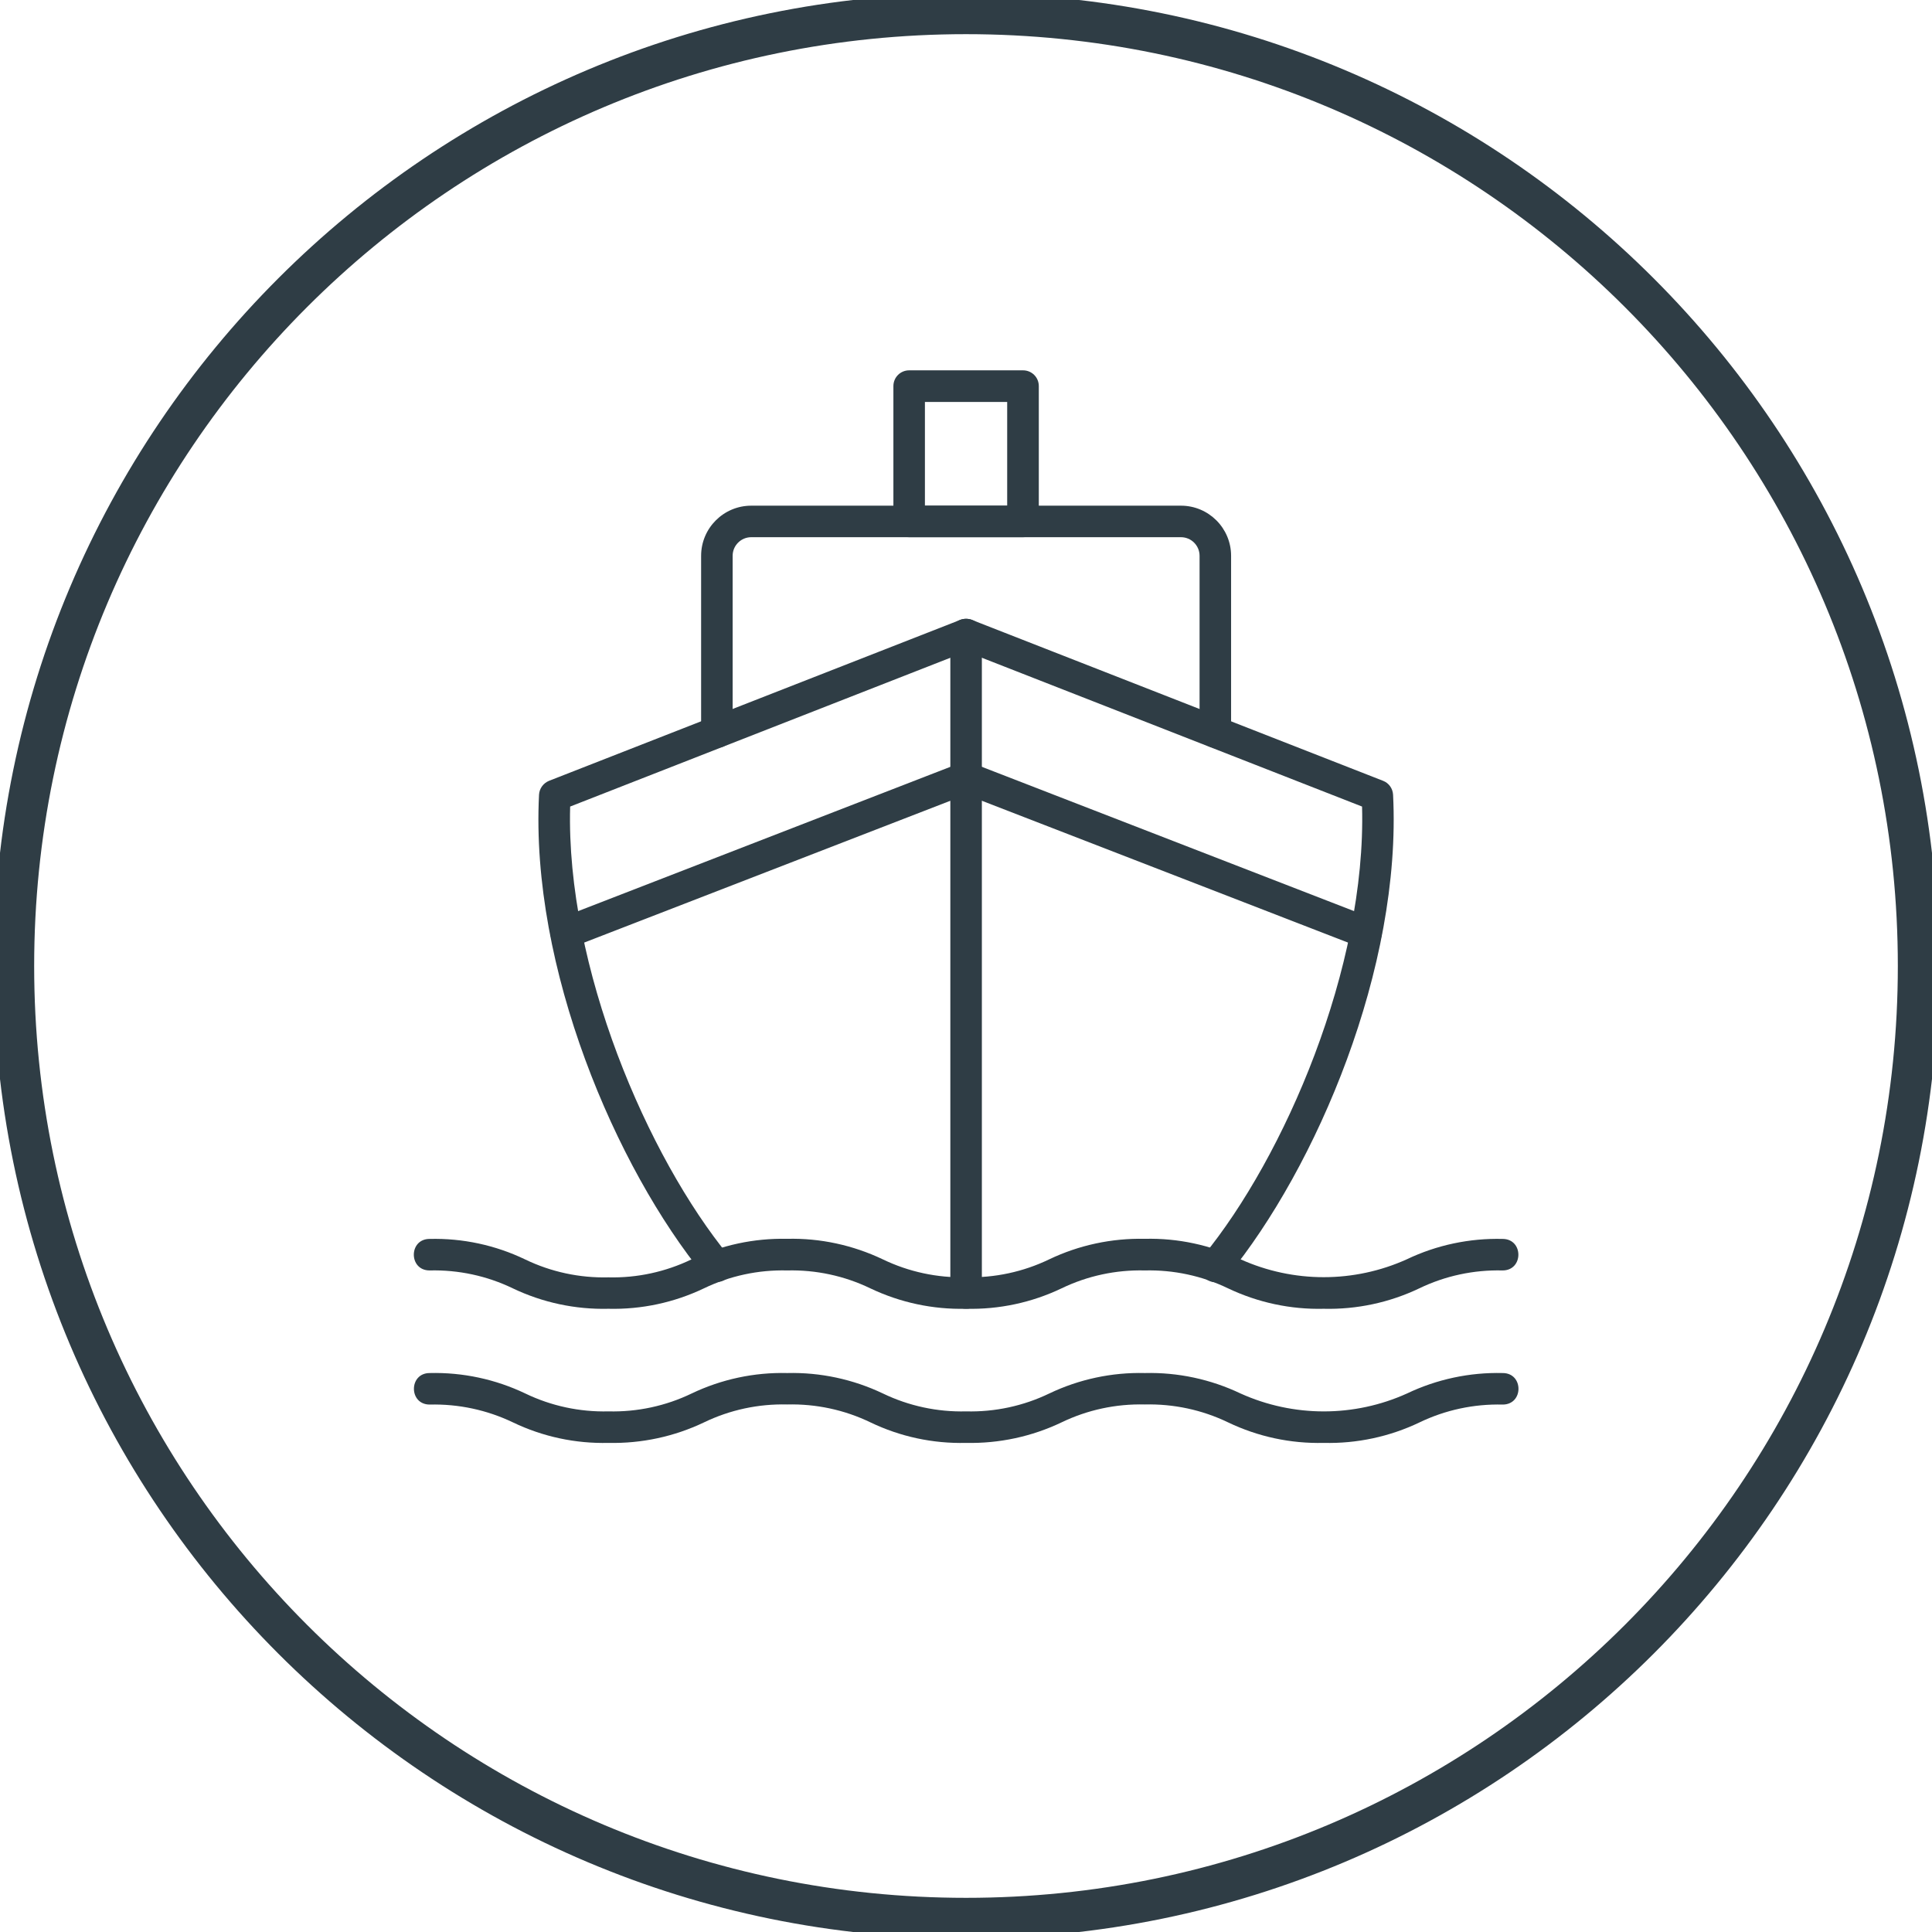 <?xml version="1.0" encoding="UTF-8"?><svg id="Layer_1" xmlns="http://www.w3.org/2000/svg" width="190" height="190" viewBox="0 0 190 190"><defs><style>.cls-1{fill:#2f3d45;}.cls-2{fill:none;stroke:#2f3d45;stroke-linecap:round;stroke-width:4px;}</style></defs><path class="cls-2" d="m95,188.64c51.72,0,93.64-41.93,93.64-93.64S146.72,1.36,95,1.36,1.36,43.28,1.36,95s41.93,93.64,93.65,93.64Z"/><g><path class="cls-1" d="m70.49,126.08c-.47,0-.91-.21-1.2-.57-8.74-10.68-17.14-30.37-16.28-47.35.03-.61.42-1.14.98-1.37l40.45-15.83c.36-.14.77-.14,1.13,0l40.45,15.83c.57.22.95.76.98,1.37.86,16.99-7.55,36.68-16.29,47.35-1.31,1.6-3.71-.37-2.4-1.97,8-9.75,16.07-28.4,15.64-44.22l-38.94-15.24-38.94,15.24c-.43,15.81,7.63,34.47,15.62,44.22.83,1.01.11,2.53-1.2,2.54h0Z"/><g><path class="cls-1" d="m134.35,93.28c-.19,0-.38-.04-.56-.11l-38.78-15.02-38.78,15.02c-1.93.75-3.05-2.15-1.12-2.89l39.34-15.25c.36-.14.76-.14,1.12,0l39.34,15.25c1.6.62,1.16,3-.56,3h0Z"/><path class="cls-1" d="m130.18,128.71c-3.25.08-6.47-.61-9.41-2.01-2.55-1.23-5.36-1.83-8.19-1.76-2.83-.07-5.63.53-8.18,1.76-2.93,1.4-6.15,2.09-9.4,2.01-3.25.08-6.47-.61-9.41-2.01-2.55-1.23-5.35-1.83-8.18-1.76-2.83-.07-5.63.53-8.18,1.76-2.93,1.4-6.15,2.09-9.4,2.01-3.25.08-6.47-.61-9.4-2.01-2.55-1.23-5.35-1.83-8.18-1.76-2.07,0-2.07-3.1,0-3.1,3.25-.08,6.47.61,9.4,2.02,2.55,1.23,5.35,1.83,8.18,1.76,2.83.07,5.63-.54,8.18-1.77,2.93-1.4,6.15-2.09,9.4-2.02,3.25-.08,6.47.62,9.41,2.02,2.55,1.23,5.35,1.83,8.18,1.76,2.83.07,5.63-.53,8.18-1.76,2.93-1.4,6.15-2.09,9.4-2.02,3.25-.08,6.47.61,9.41,2.01,5.21,2.35,11.17,2.35,16.37,0,2.93-1.4,6.16-2.08,9.41-2,2.07,0,2.07,3.1,0,3.1-2.83-.07-5.64.53-8.19,1.76-2.93,1.4-6.16,2.09-9.41,2.01h0Z"/><path class="cls-1" d="m130.18,141.9c-3.25.08-6.47-.61-9.41-2.02-2.55-1.23-5.36-1.83-8.19-1.76-2.83-.07-5.63.53-8.18,1.76-2.93,1.4-6.15,2.09-9.4,2.02-3.25.08-6.47-.61-9.4-2.02-2.55-1.23-5.35-1.83-8.18-1.76-2.83-.07-5.63.53-8.18,1.76-2.93,1.4-6.15,2.09-9.4,2.02-3.25.08-6.47-.61-9.4-2.02-2.55-1.22-5.35-1.82-8.18-1.75-2.07,0-2.07-3.1,0-3.1,3.25-.08,6.47.61,9.4,2.01,2.55,1.23,5.35,1.83,8.18,1.76,2.83.07,5.63-.53,8.18-1.76,2.93-1.4,6.15-2.09,9.4-2.01,3.25-.08,6.47.61,9.41,2.01,2.55,1.23,5.35,1.83,8.18,1.76,2.83.07,5.63-.53,8.18-1.76,2.93-1.4,6.15-2.09,9.4-2.01,3.25-.08,6.47.61,9.41,2.01,5.21,2.35,11.17,2.35,16.37,0,2.93-1.4,6.16-2.09,9.41-2.01,2.07,0,2.07,3.1,0,3.1-2.83-.07-5.64.53-8.19,1.76-2.93,1.4-6.16,2.09-9.41,2.01h0Z"/></g><path class="cls-1" d="m95.01,128.71c-.86,0-1.55-.69-1.55-1.55V62.41c0-2.07,3.1-2.07,3.1,0v64.75c0,.86-.69,1.55-1.55,1.55h0Z"/><path class="cls-1" d="m119.52,73.54c-.86,0-1.55-.7-1.55-1.55v-17.33c0-1.01-.82-1.83-1.83-1.83h-42.26c-1.01,0-1.83.82-1.83,1.83v17.33c0,2.07-3.1,2.07-3.1,0v-17.33c0-2.72,2.21-4.93,4.93-4.93h42.26c2.72,0,4.93,2.21,4.93,4.93v17.33c0,.86-.69,1.55-1.55,1.55h0Z"/><path class="cls-1" d="m100.61,52.83h-11.2c-.86,0-1.55-.69-1.55-1.55v-13.31c0-.86.69-1.55,1.55-1.55h11.2c.86,0,1.55.69,1.55,1.55v13.31c0,.86-.69,1.55-1.55,1.55h0Zm-9.65-3.1h8.09v-10.2h-8.09v10.2Z"/></g></svg>